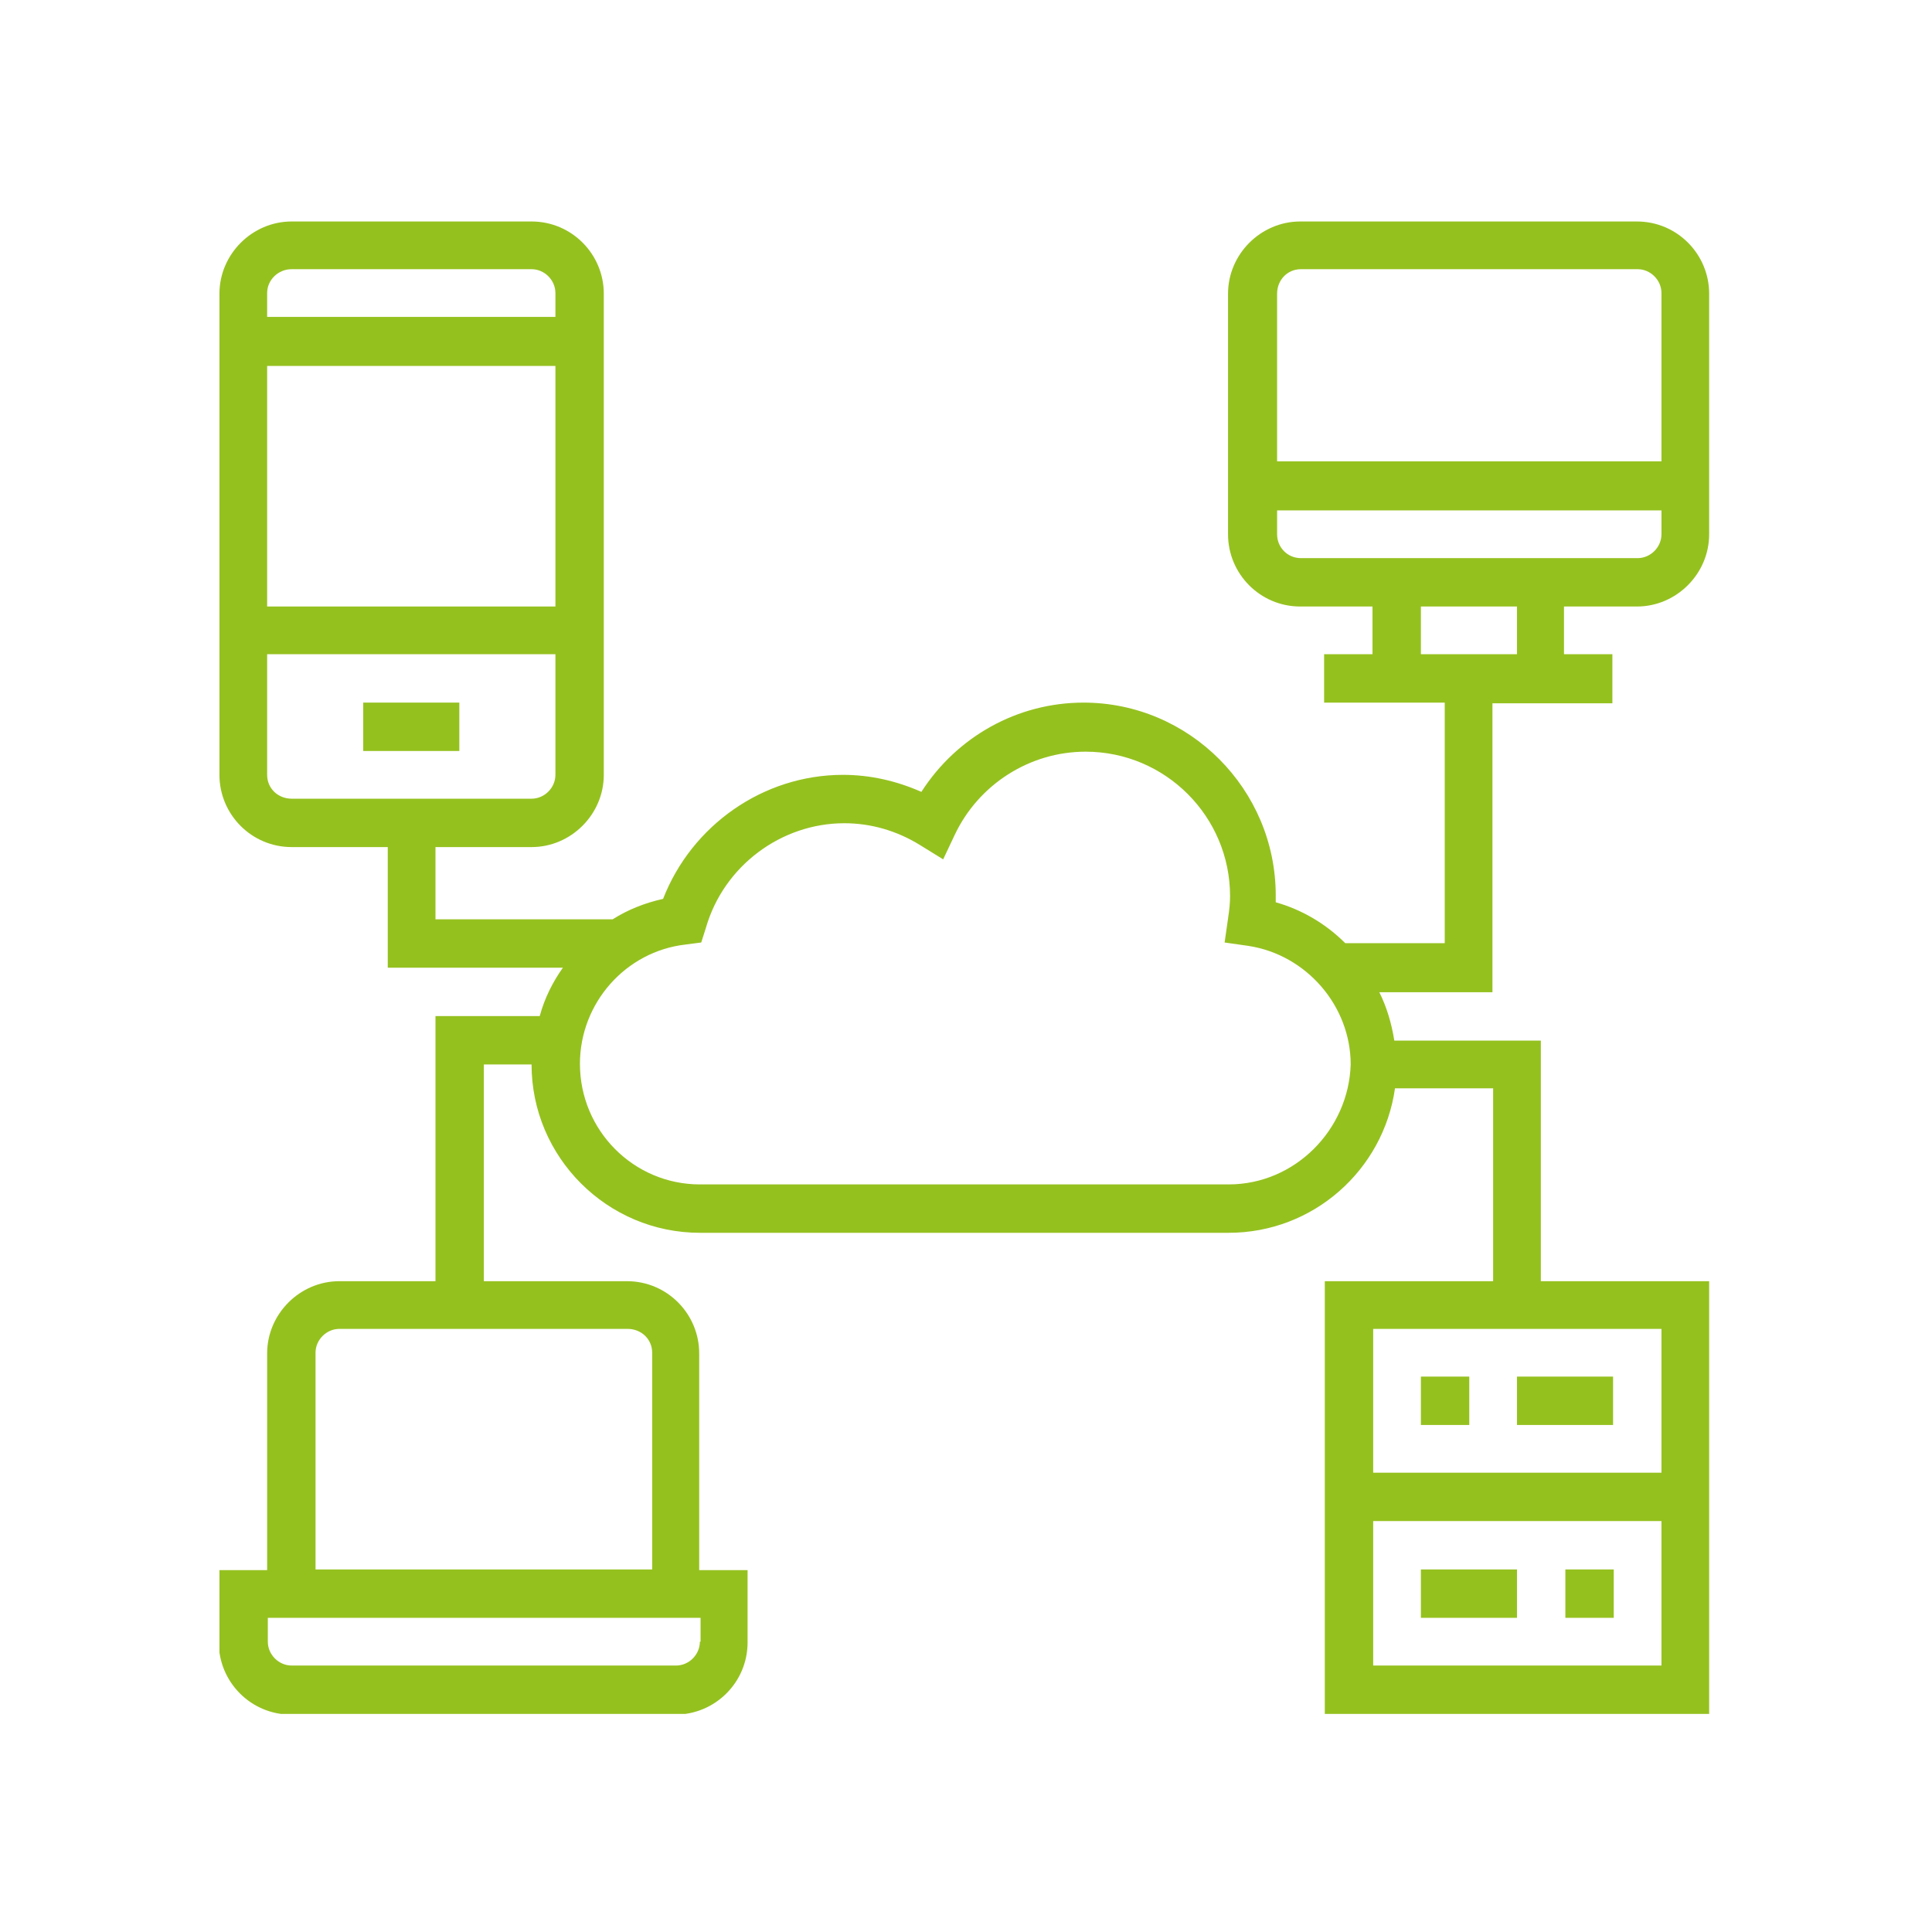 <?xml version="1.0" encoding="utf-8"?>
<!-- Generator: Adobe Illustrator 23.1.1, SVG Export Plug-In . SVG Version: 6.00 Build 0)  -->
<svg version="1.1" id="Livello_1" xmlns="http://www.w3.org/2000/svg" xmlns:xlink="http://www.w3.org/1999/xlink" x="0px" y="0px"
	 viewBox="0 0 283.5 283.5" style="enable-background:new 0 0 283.5 283.5;" xml:space="preserve">
<style type="text/css">
	.st0{fill:#95C11F;}
	.st1{clip-path:url(#SVGID_2_);fill:#95C11F;}
</style>
<rect x="53.3" y="103.1" class="st0" width="14.1" height="7.1"/>
<g>
	<defs>
		<rect id="SVGID_1_" x="32.2" y="32.5" width="218.6" height="219"/>
	</defs>
	<clipPath id="SVGID_2_">
		<use xlink:href="#SVGID_1_"  style="overflow:visible;"/>
	</clipPath>
	<path class="st1" d="M222.6,96h-14.1V89h14.1V96z M187.4,78.4v-3.5h56.4v3.5c0,1.9-1.6,3.5-3.5,3.5h-49.4
		C188.9,81.9,187.4,80.3,187.4,78.4 M190.9,39.5h49.4c1.9,0,3.5,1.6,3.5,3.5v24.7h-56.4V43.1C187.4,41.1,188.9,39.5,190.9,39.5
		 M180.3,173.8h-77.6c-9.7,0-17.6-7.9-17.6-17.7c0-8.9,6.7-16.5,15.5-17.5l2.3-0.3l0.7-2.2c2.6-9,11-15.3,20.3-15.3
		c3.9,0,7.7,1.1,11.1,3.2l3.4,2.1l1.7-3.6c3.5-7.4,11-12.2,19.2-12.2c11.7,0,21.2,9.5,21.2,21.2c0,1-0.1,2-0.3,3.3l-0.5,3.5l3.5,0.5
		c8.5,1.3,15,8.8,15,17.4C197.9,165.8,190,173.8,180.3,173.8 M243.8,216.1h-42.3V195h42.3V216.1z M201.5,223.2h42.3v21.2h-42.3
		V223.2z M95.7,198.5v31.8H46.3v-31.8c0-1.9,1.6-3.5,3.5-3.5h42.3C94.1,195,95.7,196.5,95.7,198.5 M102.7,240.9
		c0,1.9-1.6,3.5-3.5,3.5H42.8c-1.9,0-3.5-1.6-3.5-3.5v-3.5h63.5V240.9z M39.2,113.7V96h42.3v17.7c0,1.9-1.6,3.5-3.5,3.5H42.8
		C40.8,117.2,39.2,115.7,39.2,113.7 M42.8,39.5H78c1.9,0,3.5,1.6,3.5,3.5v3.5H39.2v-3.5C39.2,41.1,40.8,39.5,42.8,39.5 M81.6,89
		H39.2V53.7h42.3V89z M240.2,89c5.8,0,10.6-4.8,10.6-10.6V43.1c0-5.8-4.7-10.6-10.6-10.6h-49.4c-5.8,0-10.6,4.8-10.6,10.6v35.3
		c0,5.8,4.7,10.6,10.6,10.6h10.6V96h-7.1v7.1H212v35.3h-14.6c-2.8-2.8-6.3-4.9-10.2-6c0-0.4,0-0.7,0-1c0-15.6-12.7-28.3-28.2-28.3
		c-9.7,0-18.6,5-23.8,13.1c-3.6-1.6-7.5-2.5-11.5-2.5c-11.7,0-22.2,7.4-26.4,18.2c-2.7,0.6-5.2,1.6-7.4,3H63.9v-10.6H78
		c5.8,0,10.6-4.8,10.6-10.6V43.1c0-5.8-4.7-10.6-10.6-10.6H42.8c-5.8,0-10.6,4.8-10.6,10.6v70.6c0,5.8,4.7,10.6,10.6,10.6h14.1V142
		h25.7c-1.5,2.1-2.7,4.5-3.4,7.1H63.9v38.9H49.8c-5.8,0-10.6,4.8-10.6,10.6v31.8h-7.1v10.6c0,5.8,4.7,10.6,10.6,10.6h56.4
		c5.8,0,10.6-4.7,10.6-10.6v-10.6h-7.1v-31.8c0-5.8-4.7-10.6-10.6-10.6H71v-31.8H78c0,13.6,11.1,24.7,24.7,24.7h77.6
		c12.4,0,22.7-9.2,24.4-21.2h14.4v28.3h-24.7v63.6h56.4v-63.6h-24.7v-35.3h-21.5c-0.4-2.5-1.1-4.9-2.2-7.1h16.6v-42.4h17.6V96h-7.1
		V89H240.2z"/>
</g>
<rect x="208.5" y="202" class="st0" width="7.1" height="7.1"/>
<rect x="229.7" y="230.3" class="st0" width="7.1" height="7.1"/>
<rect x="222.6" y="202" class="st0" width="14.1" height="7.1"/>
<rect x="208.5" y="230.3" class="st0" width="14.1" height="7.1"/>
</svg>
